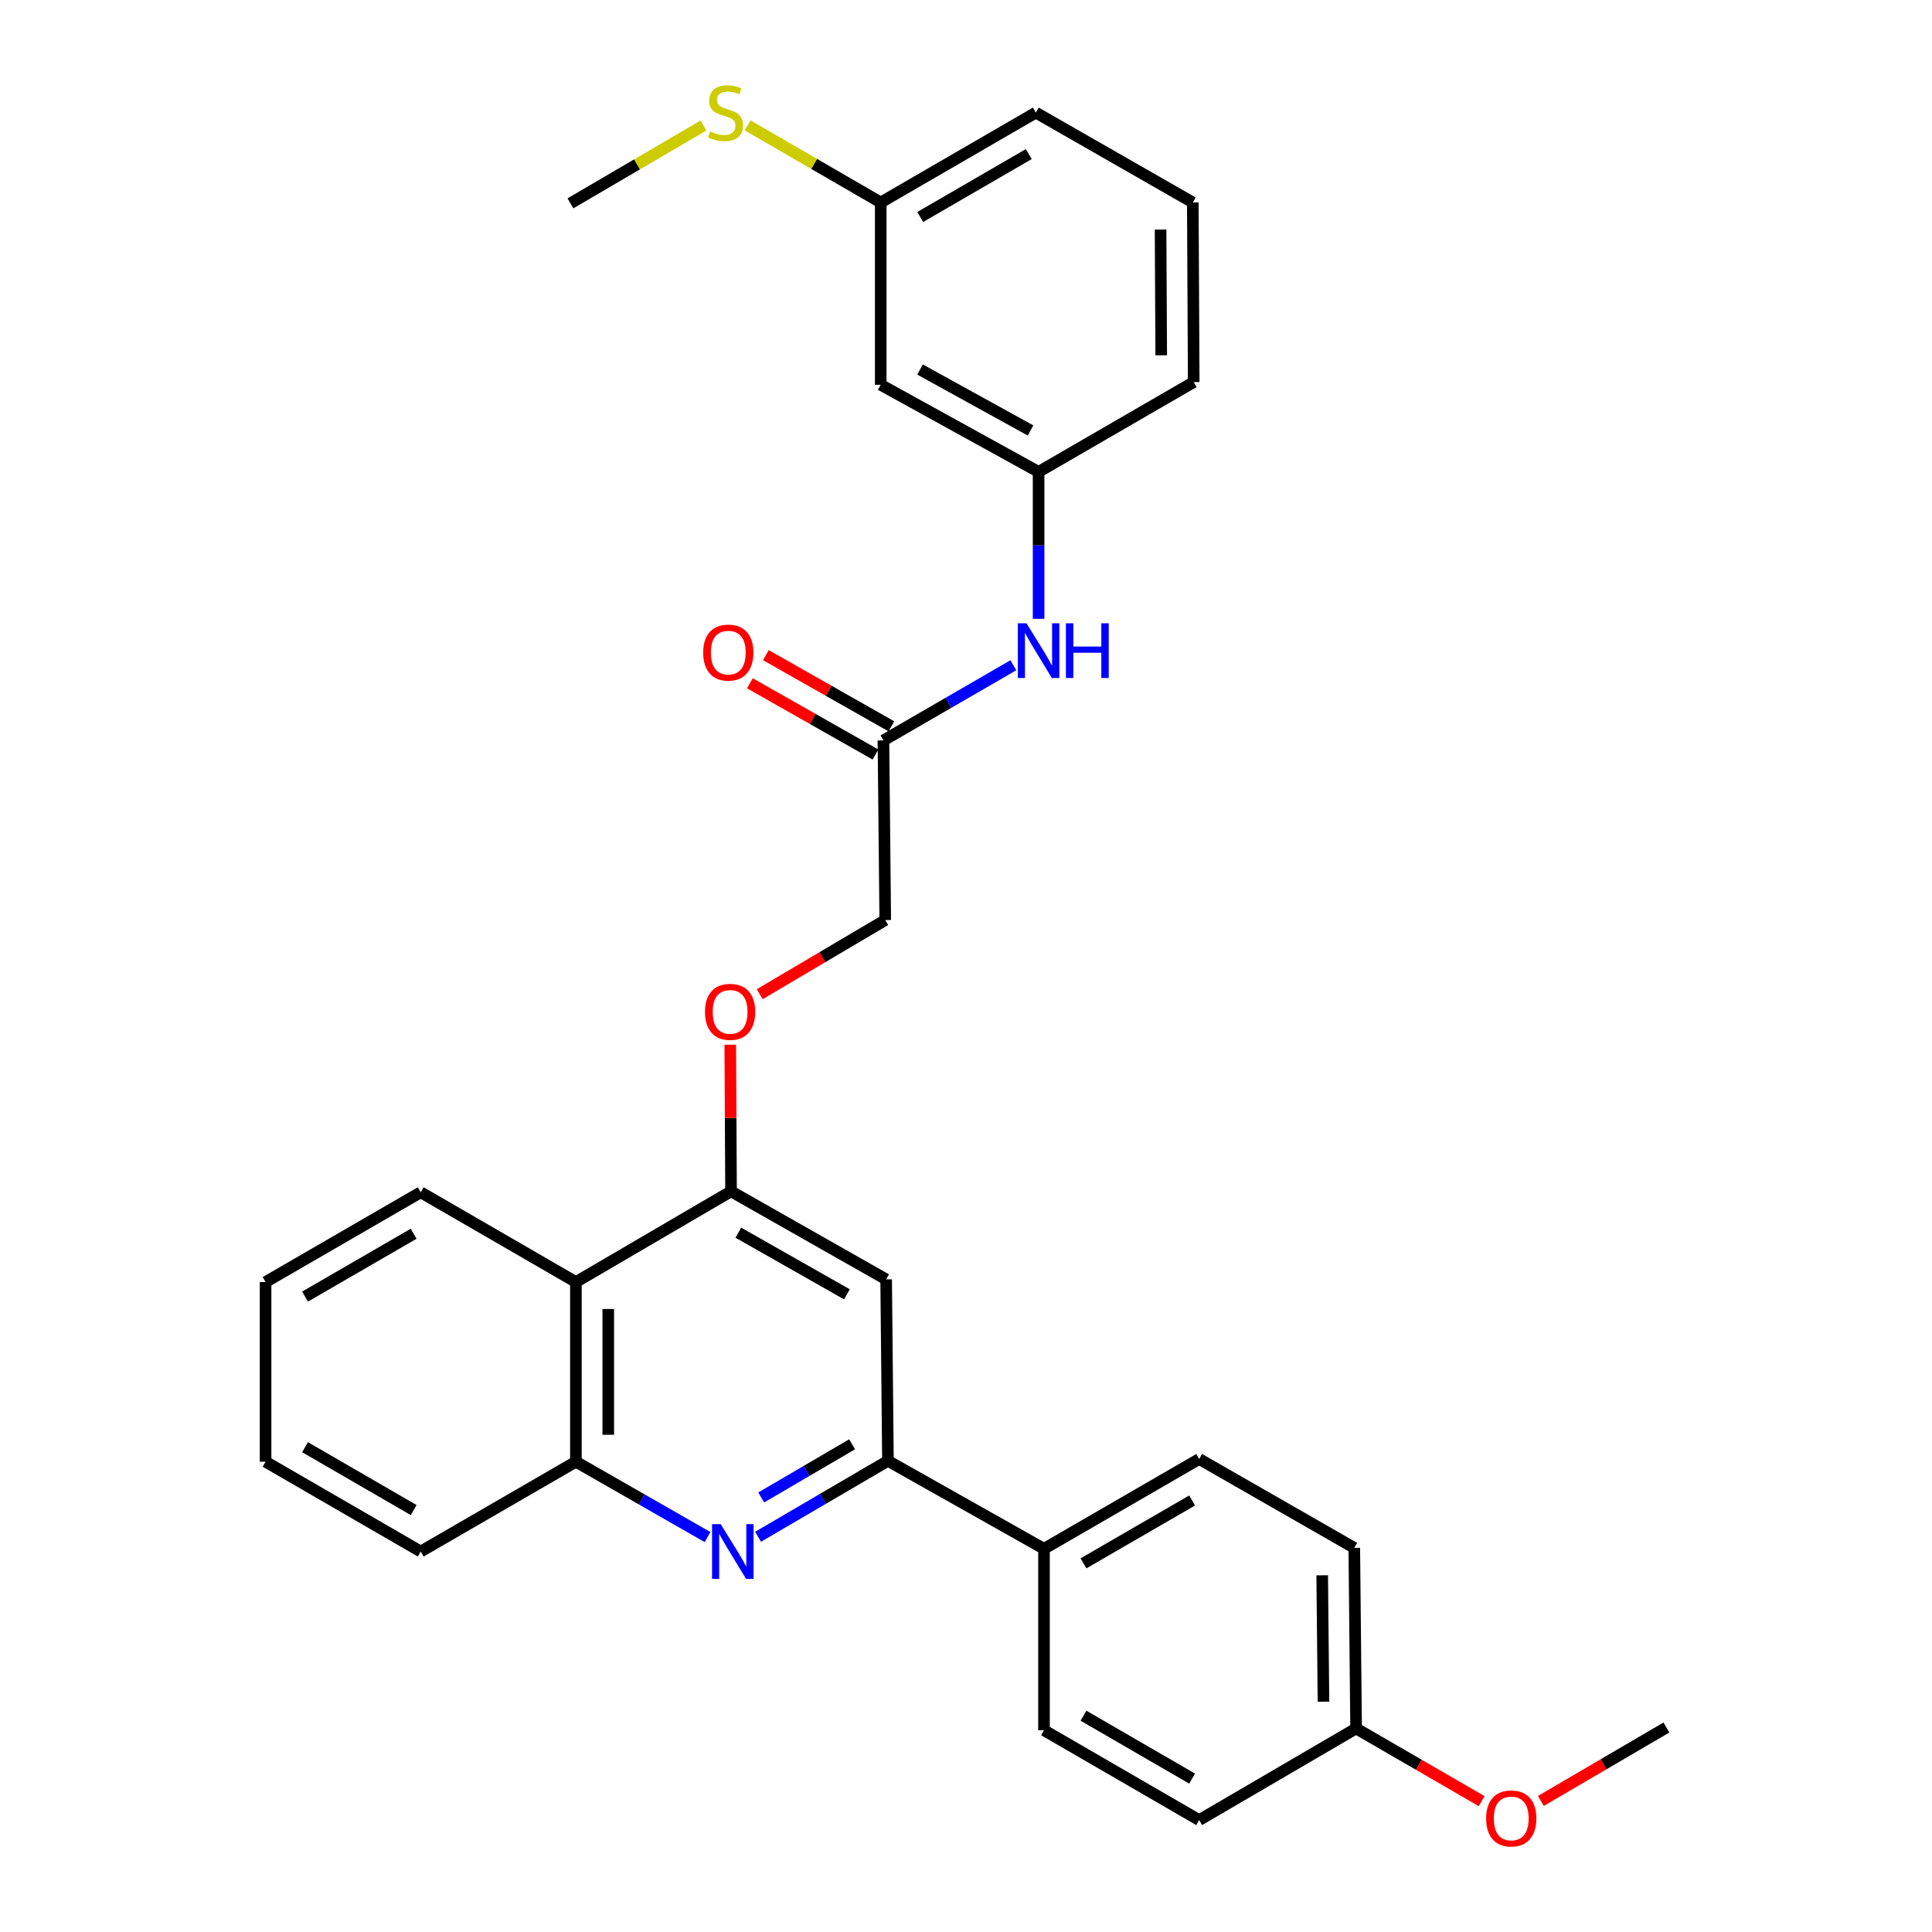 <?xml version='1.0' encoding='iso-8859-1'?>
<svg version='1.1' baseProfile='full'
              xmlns='http://www.w3.org/2000/svg'
                      xmlns:rdkit='http://www.rdkit.org/xml'
                      xmlns:xlink='http://www.w3.org/1999/xlink'
                  xml:space='preserve'
width='1000px' height='1000px' viewBox='0 0 1000 1000'>
<!-- END OF HEADER -->
<rect style='opacity:1.0;fill:#FFFFFF;stroke:none' width='1000' height='1000' x='0' y='0'> </rect>
<path class='bond-0' d='M 392.372,795.432 L 425.985,775.776' style='fill:none;fill-rule:evenodd;stroke:#0000FF;stroke-width:6px;stroke-linecap:butt;stroke-linejoin:miter;stroke-opacity:1' />
<path class='bond-0' d='M 425.985,775.776 L 459.598,756.119' style='fill:none;fill-rule:evenodd;stroke:#000000;stroke-width:6px;stroke-linecap:butt;stroke-linejoin:miter;stroke-opacity:1' />
<path class='bond-0' d='M 394.001,775.077 L 417.53,761.317' style='fill:none;fill-rule:evenodd;stroke:#0000FF;stroke-width:6px;stroke-linecap:butt;stroke-linejoin:miter;stroke-opacity:1' />
<path class='bond-0' d='M 417.53,761.317 L 441.059,747.558' style='fill:none;fill-rule:evenodd;stroke:#000000;stroke-width:6px;stroke-linecap:butt;stroke-linejoin:miter;stroke-opacity:1' />
<path class='bond-3' d='M 366.227,795.586 L 332.155,776.085' style='fill:none;fill-rule:evenodd;stroke:#0000FF;stroke-width:6px;stroke-linecap:butt;stroke-linejoin:miter;stroke-opacity:1' />
<path class='bond-3' d='M 332.155,776.085 L 298.084,756.585' style='fill:none;fill-rule:evenodd;stroke:#000000;stroke-width:6px;stroke-linecap:butt;stroke-linejoin:miter;stroke-opacity:1' />
<path class='bond-2' d='M 459.598,756.119 L 458.668,662.205' style='fill:none;fill-rule:evenodd;stroke:#000000;stroke-width:6px;stroke-linecap:butt;stroke-linejoin:miter;stroke-opacity:1' />
<path class='bond-7' d='M 459.598,756.119 L 540.374,801.658' style='fill:none;fill-rule:evenodd;stroke:#000000;stroke-width:6px;stroke-linecap:butt;stroke-linejoin:miter;stroke-opacity:1' />
<path class='bond-1' d='M 378.385,616.63 L 298.084,663.582' style='fill:none;fill-rule:evenodd;stroke:#000000;stroke-width:6px;stroke-linecap:butt;stroke-linejoin:miter;stroke-opacity:1' />
<path class='bond-8' d='M 378.385,616.63 L 378.188,578.685' style='fill:none;fill-rule:evenodd;stroke:#000000;stroke-width:6px;stroke-linecap:butt;stroke-linejoin:miter;stroke-opacity:1' />
<path class='bond-8' d='M 378.188,578.685 L 377.99,540.74' style='fill:none;fill-rule:evenodd;stroke:#FF0000;stroke-width:6px;stroke-linecap:butt;stroke-linejoin:miter;stroke-opacity:1' />
<path class='bond-30' d='M 378.385,616.63 L 458.668,662.205' style='fill:none;fill-rule:evenodd;stroke:#000000;stroke-width:6px;stroke-linecap:butt;stroke-linejoin:miter;stroke-opacity:1' />
<path class='bond-30' d='M 382.159,638.032 L 438.357,669.934' style='fill:none;fill-rule:evenodd;stroke:#000000;stroke-width:6px;stroke-linecap:butt;stroke-linejoin:miter;stroke-opacity:1' />
<path class='bond-4' d='M 298.084,756.585 L 298.084,663.582' style='fill:none;fill-rule:evenodd;stroke:#000000;stroke-width:6px;stroke-linecap:butt;stroke-linejoin:miter;stroke-opacity:1' />
<path class='bond-4' d='M 314.833,742.634 L 314.833,677.533' style='fill:none;fill-rule:evenodd;stroke:#000000;stroke-width:6px;stroke-linecap:butt;stroke-linejoin:miter;stroke-opacity:1' />
<path class='bond-22' d='M 298.084,756.585 L 217.764,803.072' style='fill:none;fill-rule:evenodd;stroke:#000000;stroke-width:6px;stroke-linecap:butt;stroke-linejoin:miter;stroke-opacity:1' />
<path class='bond-21' d='M 298.084,663.582 L 217.764,617.114' style='fill:none;fill-rule:evenodd;stroke:#000000;stroke-width:6px;stroke-linecap:butt;stroke-linejoin:miter;stroke-opacity:1' />
<path class='bond-5' d='M 457.263,383.245 L 458.202,476.219' style='fill:none;fill-rule:evenodd;stroke:#000000;stroke-width:6px;stroke-linecap:butt;stroke-linejoin:miter;stroke-opacity:1' />
<path class='bond-6' d='M 457.263,383.245 L 490.888,363.789' style='fill:none;fill-rule:evenodd;stroke:#000000;stroke-width:6px;stroke-linecap:butt;stroke-linejoin:miter;stroke-opacity:1' />
<path class='bond-6' d='M 490.888,363.789 L 524.513,344.333' style='fill:none;fill-rule:evenodd;stroke:#0000FF;stroke-width:6px;stroke-linecap:butt;stroke-linejoin:miter;stroke-opacity:1' />
<path class='bond-11' d='M 461.394,375.96 L 428.898,357.528' style='fill:none;fill-rule:evenodd;stroke:#000000;stroke-width:6px;stroke-linecap:butt;stroke-linejoin:miter;stroke-opacity:1' />
<path class='bond-11' d='M 428.898,357.528 L 396.401,339.096' style='fill:none;fill-rule:evenodd;stroke:#FF0000;stroke-width:6px;stroke-linecap:butt;stroke-linejoin:miter;stroke-opacity:1' />
<path class='bond-11' d='M 453.131,390.529 L 420.634,372.097' style='fill:none;fill-rule:evenodd;stroke:#000000;stroke-width:6px;stroke-linecap:butt;stroke-linejoin:miter;stroke-opacity:1' />
<path class='bond-11' d='M 420.634,372.097 L 388.138,353.664' style='fill:none;fill-rule:evenodd;stroke:#FF0000;stroke-width:6px;stroke-linecap:butt;stroke-linejoin:miter;stroke-opacity:1' />
<path class='bond-9' d='M 537.573,320.303 L 537.573,282.271' style='fill:none;fill-rule:evenodd;stroke:#0000FF;stroke-width:6px;stroke-linecap:butt;stroke-linejoin:miter;stroke-opacity:1' />
<path class='bond-9' d='M 537.573,282.271 L 537.573,244.239' style='fill:none;fill-rule:evenodd;stroke:#000000;stroke-width:6px;stroke-linecap:butt;stroke-linejoin:miter;stroke-opacity:1' />
<path class='bond-12' d='M 540.374,801.658 L 620.694,755.18' style='fill:none;fill-rule:evenodd;stroke:#000000;stroke-width:6px;stroke-linecap:butt;stroke-linejoin:miter;stroke-opacity:1' />
<path class='bond-12' d='M 560.811,809.182 L 617.034,776.648' style='fill:none;fill-rule:evenodd;stroke:#000000;stroke-width:6px;stroke-linecap:butt;stroke-linejoin:miter;stroke-opacity:1' />
<path class='bond-13' d='M 540.374,801.658 L 540.374,895.562' style='fill:none;fill-rule:evenodd;stroke:#000000;stroke-width:6px;stroke-linecap:butt;stroke-linejoin:miter;stroke-opacity:1' />
<path class='bond-14' d='M 393.233,514.599 L 425.718,495.409' style='fill:none;fill-rule:evenodd;stroke:#FF0000;stroke-width:6px;stroke-linecap:butt;stroke-linejoin:miter;stroke-opacity:1' />
<path class='bond-14' d='M 425.718,495.409 L 458.202,476.219' style='fill:none;fill-rule:evenodd;stroke:#000000;stroke-width:6px;stroke-linecap:butt;stroke-linejoin:miter;stroke-opacity:1' />
<path class='bond-10' d='M 537.573,244.239 L 455.867,199.166' style='fill:none;fill-rule:evenodd;stroke:#000000;stroke-width:6px;stroke-linecap:butt;stroke-linejoin:miter;stroke-opacity:1' />
<path class='bond-10' d='M 533.407,222.813 L 476.213,191.262' style='fill:none;fill-rule:evenodd;stroke:#000000;stroke-width:6px;stroke-linecap:butt;stroke-linejoin:miter;stroke-opacity:1' />
<path class='bond-24' d='M 537.573,244.239 L 617.865,197.761' style='fill:none;fill-rule:evenodd;stroke:#000000;stroke-width:6px;stroke-linecap:butt;stroke-linejoin:miter;stroke-opacity:1' />
<path class='bond-15' d='M 455.867,199.166 L 455.867,104.796' style='fill:none;fill-rule:evenodd;stroke:#000000;stroke-width:6px;stroke-linecap:butt;stroke-linejoin:miter;stroke-opacity:1' />
<path class='bond-19' d='M 620.694,755.18 L 700.976,801.183' style='fill:none;fill-rule:evenodd;stroke:#000000;stroke-width:6px;stroke-linecap:butt;stroke-linejoin:miter;stroke-opacity:1' />
<path class='bond-18' d='M 540.374,895.562 L 620.694,942.078' style='fill:none;fill-rule:evenodd;stroke:#000000;stroke-width:6px;stroke-linecap:butt;stroke-linejoin:miter;stroke-opacity:1' />
<path class='bond-18' d='M 560.816,888.046 L 617.039,920.607' style='fill:none;fill-rule:evenodd;stroke:#000000;stroke-width:6px;stroke-linecap:butt;stroke-linejoin:miter;stroke-opacity:1' />
<path class='bond-16' d='M 455.867,104.796 L 421.407,84.84' style='fill:none;fill-rule:evenodd;stroke:#000000;stroke-width:6px;stroke-linecap:butt;stroke-linejoin:miter;stroke-opacity:1' />
<path class='bond-16' d='M 421.407,84.84 L 386.948,64.883' style='fill:none;fill-rule:evenodd;stroke:#CCCC00;stroke-width:6px;stroke-linecap:butt;stroke-linejoin:miter;stroke-opacity:1' />
<path class='bond-33' d='M 455.867,104.796 L 536.149,58.281' style='fill:none;fill-rule:evenodd;stroke:#000000;stroke-width:6px;stroke-linecap:butt;stroke-linejoin:miter;stroke-opacity:1' />
<path class='bond-33' d='M 476.306,112.311 L 532.504,79.75' style='fill:none;fill-rule:evenodd;stroke:#000000;stroke-width:6px;stroke-linecap:butt;stroke-linejoin:miter;stroke-opacity:1' />
<path class='bond-26' d='M 364.142,64.953 L 329.698,85.103' style='fill:none;fill-rule:evenodd;stroke:#CCCC00;stroke-width:6px;stroke-linecap:butt;stroke-linejoin:miter;stroke-opacity:1' />
<path class='bond-26' d='M 329.698,85.103 L 295.255,105.252' style='fill:none;fill-rule:evenodd;stroke:#000000;stroke-width:6px;stroke-linecap:butt;stroke-linejoin:miter;stroke-opacity:1' />
<path class='bond-17' d='M 701.916,894.641 L 620.694,942.078' style='fill:none;fill-rule:evenodd;stroke:#000000;stroke-width:6px;stroke-linecap:butt;stroke-linejoin:miter;stroke-opacity:1' />
<path class='bond-20' d='M 701.916,894.641 L 734.407,913.454' style='fill:none;fill-rule:evenodd;stroke:#000000;stroke-width:6px;stroke-linecap:butt;stroke-linejoin:miter;stroke-opacity:1' />
<path class='bond-20' d='M 734.407,913.454 L 766.897,932.267' style='fill:none;fill-rule:evenodd;stroke:#FF0000;stroke-width:6px;stroke-linecap:butt;stroke-linejoin:miter;stroke-opacity:1' />
<path class='bond-32' d='M 701.916,894.641 L 700.976,801.183' style='fill:none;fill-rule:evenodd;stroke:#000000;stroke-width:6px;stroke-linecap:butt;stroke-linejoin:miter;stroke-opacity:1' />
<path class='bond-32' d='M 685.027,880.791 L 684.369,815.37' style='fill:none;fill-rule:evenodd;stroke:#000000;stroke-width:6px;stroke-linecap:butt;stroke-linejoin:miter;stroke-opacity:1' />
<path class='bond-27' d='M 797.543,932.173 L 830.04,913.165' style='fill:none;fill-rule:evenodd;stroke:#FF0000;stroke-width:6px;stroke-linecap:butt;stroke-linejoin:miter;stroke-opacity:1' />
<path class='bond-27' d='M 830.04,913.165 L 862.537,894.157' style='fill:none;fill-rule:evenodd;stroke:#000000;stroke-width:6px;stroke-linecap:butt;stroke-linejoin:miter;stroke-opacity:1' />
<path class='bond-31' d='M 217.764,617.114 L 137.463,663.582' style='fill:none;fill-rule:evenodd;stroke:#000000;stroke-width:6px;stroke-linecap:butt;stroke-linejoin:miter;stroke-opacity:1' />
<path class='bond-31' d='M 214.108,638.581 L 157.897,671.109' style='fill:none;fill-rule:evenodd;stroke:#000000;stroke-width:6px;stroke-linecap:butt;stroke-linejoin:miter;stroke-opacity:1' />
<path class='bond-29' d='M 217.764,803.072 L 137.463,756.585' style='fill:none;fill-rule:evenodd;stroke:#000000;stroke-width:6px;stroke-linecap:butt;stroke-linejoin:miter;stroke-opacity:1' />
<path class='bond-29' d='M 214.11,781.604 L 157.9,749.063' style='fill:none;fill-rule:evenodd;stroke:#000000;stroke-width:6px;stroke-linecap:butt;stroke-linejoin:miter;stroke-opacity:1' />
<path class='bond-23' d='M 617.39,104.796 L 617.865,197.761' style='fill:none;fill-rule:evenodd;stroke:#000000;stroke-width:6px;stroke-linecap:butt;stroke-linejoin:miter;stroke-opacity:1' />
<path class='bond-23' d='M 600.713,118.826 L 601.045,183.902' style='fill:none;fill-rule:evenodd;stroke:#000000;stroke-width:6px;stroke-linecap:butt;stroke-linejoin:miter;stroke-opacity:1' />
<path class='bond-25' d='M 617.39,104.796 L 536.149,58.281' style='fill:none;fill-rule:evenodd;stroke:#000000;stroke-width:6px;stroke-linecap:butt;stroke-linejoin:miter;stroke-opacity:1' />
<path class='bond-28' d='M 137.463,663.582 L 137.463,756.585' style='fill:none;fill-rule:evenodd;stroke:#000000;stroke-width:6px;stroke-linecap:butt;stroke-linejoin:miter;stroke-opacity:1' />
<path  class='atom-0' d='M 373.046 788.912
L 382.326 803.912
Q 383.246 805.392, 384.726 808.072
Q 386.206 810.752, 386.286 810.912
L 386.286 788.912
L 390.046 788.912
L 390.046 817.232
L 386.166 817.232
L 376.206 800.832
Q 375.046 798.912, 373.806 796.712
Q 372.606 794.512, 372.246 793.832
L 372.246 817.232
L 368.566 817.232
L 368.566 788.912
L 373.046 788.912
' fill='#0000FF'/>
<path  class='atom-7' d='M 531.313 322.616
L 540.593 337.616
Q 541.513 339.096, 542.993 341.776
Q 544.473 344.456, 544.553 344.616
L 544.553 322.616
L 548.313 322.616
L 548.313 350.936
L 544.433 350.936
L 534.473 334.536
Q 533.313 332.616, 532.073 330.416
Q 530.873 328.216, 530.513 327.536
L 530.513 350.936
L 526.833 350.936
L 526.833 322.616
L 531.313 322.616
' fill='#0000FF'/>
<path  class='atom-7' d='M 551.713 322.616
L 555.553 322.616
L 555.553 334.656
L 570.033 334.656
L 570.033 322.616
L 573.873 322.616
L 573.873 350.936
L 570.033 350.936
L 570.033 337.856
L 555.553 337.856
L 555.553 350.936
L 551.713 350.936
L 551.713 322.616
' fill='#0000FF'/>
<path  class='atom-9' d='M 364.901 523.735
Q 364.901 516.935, 368.261 513.135
Q 371.621 509.335, 377.901 509.335
Q 384.181 509.335, 387.541 513.135
Q 390.901 516.935, 390.901 523.735
Q 390.901 530.615, 387.501 534.535
Q 384.101 538.415, 377.901 538.415
Q 371.661 538.415, 368.261 534.535
Q 364.901 530.655, 364.901 523.735
M 377.901 535.215
Q 382.221 535.215, 384.541 532.335
Q 386.901 529.415, 386.901 523.735
Q 386.901 518.175, 384.541 515.375
Q 382.221 512.535, 377.901 512.535
Q 373.581 512.535, 371.221 515.335
Q 368.901 518.135, 368.901 523.735
Q 368.901 529.455, 371.221 532.335
Q 373.581 535.215, 377.901 535.215
' fill='#FF0000'/>
<path  class='atom-12' d='M 363.961 337.777
Q 363.961 330.977, 367.321 327.177
Q 370.681 323.377, 376.961 323.377
Q 383.241 323.377, 386.601 327.177
Q 389.961 330.977, 389.961 337.777
Q 389.961 344.657, 386.561 348.577
Q 383.161 352.457, 376.961 352.457
Q 370.721 352.457, 367.321 348.577
Q 363.961 344.697, 363.961 337.777
M 376.961 349.257
Q 381.281 349.257, 383.601 346.377
Q 385.961 343.457, 385.961 337.777
Q 385.961 332.217, 383.601 329.417
Q 381.281 326.577, 376.961 326.577
Q 372.641 326.577, 370.281 329.377
Q 367.961 332.177, 367.961 337.777
Q 367.961 343.497, 370.281 346.377
Q 372.641 349.257, 376.961 349.257
' fill='#FF0000'/>
<path  class='atom-17' d='M 367.547 68.001
Q 367.867 68.121, 369.187 68.681
Q 370.507 69.241, 371.947 69.601
Q 373.427 69.921, 374.867 69.921
Q 377.547 69.921, 379.107 68.641
Q 380.667 67.321, 380.667 65.041
Q 380.667 63.481, 379.867 62.521
Q 379.107 61.561, 377.907 61.041
Q 376.707 60.521, 374.707 59.921
Q 372.187 59.161, 370.667 58.441
Q 369.187 57.721, 368.107 56.201
Q 367.067 54.681, 367.067 52.121
Q 367.067 48.561, 369.467 46.361
Q 371.907 44.161, 376.707 44.161
Q 379.987 44.161, 383.707 45.721
L 382.787 48.801
Q 379.387 47.401, 376.827 47.401
Q 374.067 47.401, 372.547 48.561
Q 371.027 49.681, 371.067 51.641
Q 371.067 53.161, 371.827 54.081
Q 372.627 55.001, 373.747 55.521
Q 374.907 56.041, 376.827 56.641
Q 379.387 57.441, 380.907 58.241
Q 382.427 59.041, 383.507 60.681
Q 384.627 62.281, 384.627 65.041
Q 384.627 68.961, 381.987 71.081
Q 379.387 73.161, 375.027 73.161
Q 372.507 73.161, 370.587 72.601
Q 368.707 72.081, 366.467 71.161
L 367.547 68.001
' fill='#CCCC00'/>
<path  class='atom-21' d='M 769.217 941.218
Q 769.217 934.418, 772.577 930.618
Q 775.937 926.818, 782.217 926.818
Q 788.497 926.818, 791.857 930.618
Q 795.217 934.418, 795.217 941.218
Q 795.217 948.098, 791.817 952.018
Q 788.417 955.898, 782.217 955.898
Q 775.977 955.898, 772.577 952.018
Q 769.217 948.138, 769.217 941.218
M 782.217 952.698
Q 786.537 952.698, 788.857 949.818
Q 791.217 946.898, 791.217 941.218
Q 791.217 935.658, 788.857 932.858
Q 786.537 930.018, 782.217 930.018
Q 777.897 930.018, 775.537 932.818
Q 773.217 935.618, 773.217 941.218
Q 773.217 946.938, 775.537 949.818
Q 777.897 952.698, 782.217 952.698
' fill='#FF0000'/>
</svg>
